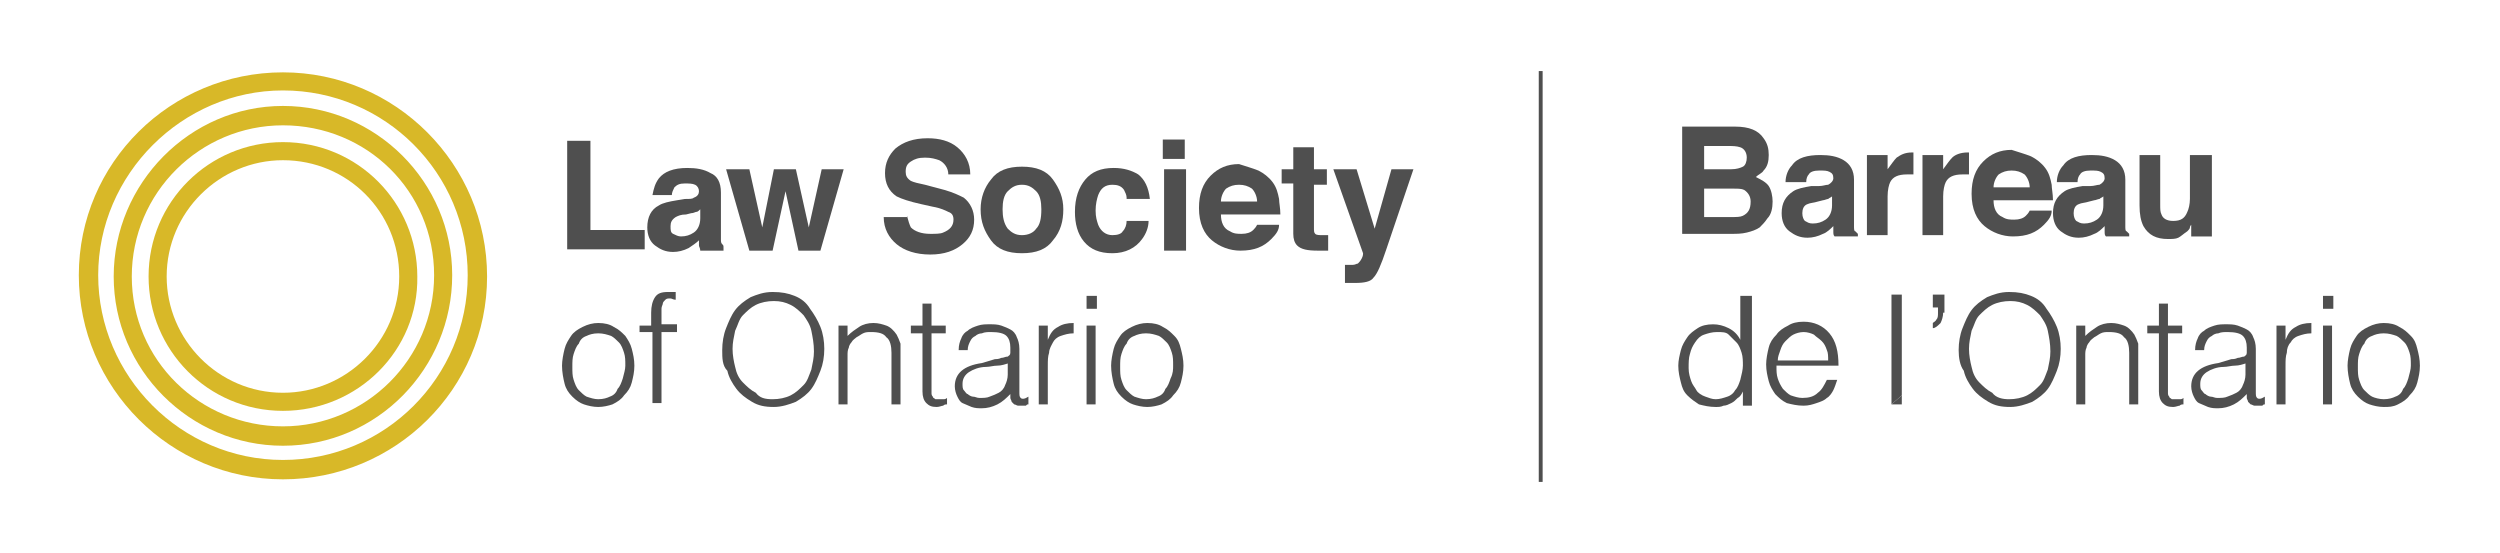 <svg xmlns="http://www.w3.org/2000/svg" xmlns:xlink="http://www.w3.org/1999/xlink" id="Layer_1" x="0px" y="0px" viewBox="0 0 193.5 42.8" style="enable-background:new 0 0 193.5 42.8;" xml:space="preserve"><style type="text/css">	.st0{fill:#4F4F4F;}	.st1{fill:#D8B828;}</style><rect x="119.1" y="5.5" class="st0" width="0.3" height="31.8"></rect><g>	<path class="st0" d="M136.5,10.7c0.3,0.4,0.4,0.8,0.4,1.3c0,0.5-0.1,0.9-0.4,1.2c-0.1,0.2-0.4,0.3-0.6,0.5c0.4,0.2,0.8,0.4,1,0.7  s0.3,0.8,0.3,1.2c0,0.5-0.1,1-0.4,1.3c-0.2,0.3-0.4,0.5-0.6,0.7c-0.3,0.2-0.6,0.3-1,0.4c-0.4,0.1-0.8,0.1-1.2,0.1h-3.8V9.8h4.1  C135.4,9.8,136.1,10.1,136.5,10.7z M131.9,11.2v1.9h2.1c0.4,0,0.7-0.1,0.9-0.2c0.2-0.1,0.3-0.4,0.3-0.7c0-0.4-0.2-0.7-0.5-0.8  c-0.3-0.1-0.6-0.1-1-0.1H131.9z M131.9,14.5v2.3h2.1c0.4,0,0.7,0,0.9-0.1c0.4-0.2,0.6-0.5,0.6-1.1c0-0.4-0.2-0.7-0.5-0.9  c-0.2-0.1-0.5-0.1-0.8-0.1H131.9z"></path>	<path class="st0" d="M140.8,14.4c0.3,0,0.5-0.1,0.7-0.1c0.2-0.1,0.4-0.3,0.4-0.5c0-0.3-0.1-0.4-0.3-0.5s-0.4-0.1-0.8-0.1  c-0.4,0-0.7,0.1-0.8,0.3c-0.1,0.1-0.2,0.3-0.2,0.6h-1.6c0-0.5,0.2-1,0.5-1.3c0.4-0.6,1.2-0.8,2.2-0.8c0.7,0,1.3,0.1,1.8,0.4  c0.5,0.3,0.8,0.8,0.8,1.5v2.9c0,0.2,0,0.4,0,0.7c0,0.2,0,0.4,0.1,0.4c0.1,0.1,0.1,0.1,0.2,0.2v0.2H142c-0.1-0.1-0.1-0.2-0.1-0.4  c0-0.1,0-0.2,0-0.4c-0.2,0.2-0.5,0.5-0.8,0.6c-0.4,0.2-0.8,0.3-1.2,0.3c-0.6,0-1-0.2-1.4-0.5c-0.4-0.3-0.6-0.8-0.6-1.4  c0-0.8,0.3-1.3,0.9-1.7c0.3-0.2,0.8-0.3,1.4-0.4L140.8,14.4z M141.8,15.2c-0.1,0.1-0.2,0.1-0.3,0.2c-0.1,0-0.3,0.1-0.4,0.1  l-0.4,0.1c-0.3,0.1-0.6,0.1-0.8,0.2c-0.3,0.1-0.4,0.4-0.4,0.7c0,0.3,0.1,0.5,0.2,0.6c0.2,0.1,0.3,0.2,0.6,0.2c0.4,0,0.7-0.1,1-0.3  s0.5-0.6,0.5-1.1V15.2z"></path>	<path class="st0" d="M148,11.8c0,0,0.1,0,0.1,0v1.7c-0.1,0-0.2,0-0.3,0c-0.1,0-0.1,0-0.2,0c-0.7,0-1.1,0.2-1.3,0.6  c-0.1,0.2-0.2,0.6-0.2,1.1v3h-1.6V12h1.6v1.1c0.3-0.4,0.5-0.7,0.7-0.9C147.1,12,147.4,11.8,148,11.8C148,11.8,148,11.8,148,11.8z"></path>	<path class="st0" d="M152.3,11.8c0,0,0.1,0,0.1,0v1.7c-0.1,0-0.2,0-0.3,0c-0.1,0-0.1,0-0.2,0c-0.7,0-1.1,0.2-1.3,0.6  c-0.1,0.2-0.2,0.6-0.2,1.1v3h-1.6V12h1.6v1.1c0.3-0.4,0.5-0.7,0.7-0.9C151.3,12,151.7,11.8,152.3,11.8  C152.3,11.8,152.3,11.8,152.3,11.8z"></path>	<path class="st0" d="M157.2,12.1c0.4,0.2,0.8,0.5,1.1,0.9c0.3,0.4,0.4,0.8,0.5,1.3c0,0.3,0.1,0.7,0.1,1.2h-4.6  c0,0.6,0.2,1.1,0.7,1.3c0.3,0.2,0.6,0.2,0.9,0.2c0.4,0,0.7-0.1,0.9-0.3c0.1-0.1,0.2-0.2,0.3-0.4h1.7c0,0.4-0.2,0.7-0.6,1.1  c-0.6,0.6-1.3,0.9-2.4,0.9c-0.8,0-1.6-0.3-2.2-0.8c-0.6-0.5-1-1.3-1-2.5c0-1.1,0.3-1.9,0.9-2.5c0.6-0.6,1.3-0.9,2.2-0.9  C156.3,11.8,156.7,11.9,157.2,12.1z M154.7,13.5c-0.2,0.2-0.4,0.6-0.4,1h2.8c0-0.4-0.2-0.8-0.4-1c-0.3-0.2-0.6-0.3-1-0.3  C155.3,13.2,155,13.3,154.7,13.5z"></path>	<path class="st0" d="M161.8,14.4c0.3,0,0.5-0.1,0.7-0.1c0.2-0.1,0.4-0.3,0.4-0.5c0-0.3-0.1-0.4-0.3-0.5c-0.2-0.1-0.4-0.1-0.8-0.1  c-0.4,0-0.7,0.1-0.8,0.3c-0.1,0.1-0.2,0.3-0.2,0.6h-1.6c0-0.5,0.2-1,0.5-1.3c0.4-0.6,1.2-0.8,2.2-0.8c0.7,0,1.3,0.1,1.8,0.4  s0.8,0.8,0.8,1.5v2.9c0,0.2,0,0.4,0,0.7c0,0.2,0,0.4,0.1,0.4c0.1,0.1,0.1,0.1,0.2,0.2v0.2H163c-0.1-0.1-0.1-0.2-0.1-0.4  s0-0.2,0-0.4c-0.2,0.2-0.5,0.5-0.8,0.6c-0.4,0.2-0.8,0.3-1.2,0.3c-0.6,0-1-0.2-1.4-0.5c-0.4-0.3-0.6-0.8-0.6-1.4  c0-0.8,0.3-1.3,0.9-1.7c0.3-0.2,0.8-0.3,1.4-0.4L161.8,14.4z M162.8,15.2c-0.1,0.1-0.2,0.1-0.3,0.2c-0.1,0-0.3,0.1-0.4,0.1  l-0.4,0.1c-0.3,0.1-0.6,0.1-0.8,0.2c-0.3,0.1-0.4,0.4-0.4,0.7c0,0.3,0.1,0.5,0.2,0.6c0.2,0.1,0.3,0.2,0.6,0.2c0.4,0,0.7-0.1,1-0.3  s0.5-0.6,0.5-1.1V15.2z"></path>	<path class="st0" d="M167.2,12v3.8c0,0.4,0,0.6,0.1,0.8c0.1,0.3,0.4,0.5,0.9,0.5c0.6,0,0.9-0.2,1.1-0.7c0.1-0.2,0.2-0.6,0.2-1V12  h1.7v6.3h-1.6v-0.9c0,0-0.1,0.1-0.1,0.2s-0.1,0.2-0.2,0.3c-0.3,0.2-0.5,0.4-0.7,0.5c-0.2,0.1-0.5,0.1-0.8,0.1c-0.9,0-1.5-0.3-1.9-1  c-0.2-0.4-0.3-0.9-0.3-1.6V12H167.2z"></path></g><g>	<path class="st0" d="M134.9,22.9h0.7v8.5h-0.7v-1.1h0c-0.1,0.2-0.2,0.4-0.4,0.5c-0.2,0.2-0.3,0.3-0.5,0.4c-0.2,0.1-0.4,0.2-0.6,0.2  c-0.2,0.1-0.4,0.1-0.6,0.1c-0.5,0-0.9-0.1-1.3-0.2c-0.3-0.2-0.6-0.4-0.9-0.7s-0.4-0.6-0.5-1c-0.1-0.4-0.2-0.8-0.2-1.3  c0-0.4,0.1-0.8,0.2-1.2c0.1-0.4,0.3-0.7,0.5-1c0.2-0.3,0.5-0.5,0.8-0.7c0.3-0.2,0.7-0.3,1.2-0.3c0.4,0,0.8,0.1,1.2,0.3  s0.7,0.5,0.9,0.9V22.9z M134.9,28.3c0-0.3,0-0.7-0.1-1c-0.1-0.3-0.2-0.6-0.4-0.8c-0.2-0.2-0.4-0.4-0.6-0.6s-0.5-0.2-0.9-0.2  c-0.4,0-0.7,0.1-1,0.2c-0.3,0.1-0.5,0.3-0.7,0.6c-0.2,0.3-0.3,0.5-0.4,0.9c-0.1,0.3-0.1,0.7-0.1,1.1c0,0.4,0.1,0.7,0.2,1  c0.1,0.3,0.3,0.5,0.4,0.7s0.4,0.4,0.7,0.5c0.3,0.1,0.5,0.2,0.8,0.2c0.3,0,0.6-0.1,0.9-0.2c0.3-0.1,0.5-0.3,0.6-0.5  c0.2-0.2,0.3-0.5,0.4-0.8C134.8,29,134.9,28.6,134.9,28.3z"></path>	<path class="st0" d="M137.5,28.4c0,0.3,0,0.6,0.1,0.9c0.1,0.3,0.2,0.5,0.4,0.8c0.2,0.2,0.4,0.4,0.6,0.5c0.3,0.1,0.6,0.2,0.9,0.2  c0.5,0,0.9-0.1,1.2-0.4c0.3-0.2,0.5-0.6,0.7-1h0.8c-0.1,0.3-0.2,0.6-0.3,0.8c-0.1,0.2-0.3,0.5-0.5,0.6c-0.2,0.2-0.5,0.3-0.8,0.4  c-0.3,0.1-0.6,0.2-1,0.2c-0.5,0-0.9-0.1-1.3-0.2c-0.4-0.2-0.6-0.4-0.9-0.7c-0.2-0.3-0.4-0.6-0.5-1c-0.1-0.4-0.2-0.8-0.2-1.3  c0-0.4,0.1-0.9,0.2-1.3c0.1-0.4,0.3-0.7,0.6-1c0.2-0.3,0.5-0.5,0.9-0.7c0.3-0.2,0.7-0.3,1.2-0.3c0.8,0,1.5,0.3,2,0.9  c0.5,0.6,0.7,1.4,0.7,2.5H137.5z M141.5,27.9c0-0.3,0-0.6-0.1-0.8c-0.1-0.3-0.2-0.5-0.4-0.7c-0.2-0.2-0.4-0.3-0.6-0.5  c-0.2-0.1-0.5-0.2-0.8-0.2s-0.6,0.1-0.8,0.2c-0.2,0.1-0.4,0.3-0.6,0.5c-0.2,0.2-0.3,0.4-0.4,0.7c-0.1,0.3-0.2,0.5-0.2,0.8H141.5z"></path>	<path class="st0" d="M146.4,31.3v-8.5h0.8v7.8"></path>	<path class="st0" d="M150.4,24.2c0,0.3-0.1,0.6-0.2,0.8c-0.2,0.2-0.4,0.4-0.6,0.4v-0.4c0.1-0.1,0.2-0.1,0.3-0.3  c0.1-0.1,0.1-0.3,0.1-0.5v-0.4h-0.4v-1h0.9V24.2z"></path>	<path class="st0" d="M151.6,27.1c0-0.6,0.1-1.2,0.3-1.7c0.2-0.5,0.4-1,0.7-1.4c0.3-0.4,0.7-0.7,1.2-1c0.5-0.2,1-0.4,1.7-0.4  c0.7,0,1.2,0.1,1.7,0.3c0.5,0.2,0.9,0.5,1.2,1c0.3,0.4,0.6,0.9,0.8,1.4c0.2,0.5,0.3,1.1,0.3,1.7c0,0.6-0.1,1.2-0.3,1.7  c-0.2,0.5-0.4,1-0.7,1.4c-0.3,0.4-0.7,0.7-1.2,1c-0.5,0.2-1.1,0.4-1.7,0.4c-0.7,0-1.2-0.1-1.7-0.4s-0.9-0.6-1.2-1  c-0.3-0.4-0.6-0.9-0.7-1.4C151.7,28.3,151.6,27.7,151.6,27.1z M155.5,30.9c0.5,0,1-0.1,1.4-0.3c0.4-0.2,0.7-0.5,1-0.8  s0.4-0.7,0.6-1.2c0.1-0.5,0.2-0.9,0.2-1.4c0-0.6-0.1-1.1-0.2-1.6c-0.1-0.5-0.4-0.9-0.6-1.2c-0.3-0.3-0.6-0.6-1-0.8  c-0.4-0.2-0.8-0.3-1.3-0.3c-0.5,0-1,0.1-1.4,0.3c-0.4,0.2-0.7,0.5-1,0.8c-0.3,0.3-0.4,0.8-0.6,1.2c-0.1,0.5-0.2,0.9-0.2,1.4  c0,0.5,0.1,1,0.2,1.4c0.1,0.5,0.3,0.9,0.6,1.2c0.3,0.3,0.6,0.6,1,0.8C154.5,30.8,155,30.9,155.5,30.9z"></path>	<path class="st0" d="M161.4,31.3h-0.7v-6.1h0.7v0.8c0.3-0.3,0.6-0.5,0.9-0.7c0.3-0.2,0.7-0.3,1.1-0.3c0.4,0,0.7,0.1,1,0.2  c0.3,0.1,0.6,0.4,0.8,0.7c0.1,0.2,0.2,0.4,0.3,0.7c0,0.2,0,0.5,0,0.7v4h-0.7v-4c0-0.5-0.1-1-0.4-1.2c-0.2-0.3-0.6-0.4-1.2-0.4  c-0.2,0-0.4,0-0.6,0.1s-0.3,0.2-0.5,0.3c-0.1,0.1-0.3,0.2-0.4,0.4c-0.1,0.1-0.2,0.3-0.2,0.4c-0.1,0.2-0.1,0.4-0.1,0.6  c0,0.2,0,0.4,0,0.6V31.3z"></path>	<path class="st0" d="M169,31.3c-0.1,0-0.2,0-0.3,0.1c-0.1,0-0.3,0.1-0.5,0.1c-0.4,0-0.6-0.1-0.8-0.3c-0.2-0.2-0.3-0.5-0.3-0.9v-4.5  h-0.9v-0.6h0.9v-1.7h0.7v1.7h1.1v0.6h-1.1V30c0,0.1,0,0.3,0,0.4c0,0.1,0,0.2,0.1,0.3c0,0.1,0.1,0.1,0.2,0.2c0.1,0,0.2,0,0.3,0  c0.1,0,0.2,0,0.3,0c0.1,0,0.2,0,0.3-0.1V31.3z"></path>	<path class="st0" d="M172.7,27.8c0.1,0,0.3,0,0.5-0.1c0.2,0,0.3-0.1,0.5-0.1c0.1-0.1,0.2-0.1,0.2-0.3c0-0.1,0-0.2,0-0.4  c0-0.4-0.1-0.7-0.3-0.9c-0.2-0.2-0.6-0.3-1.2-0.3c-0.2,0-0.5,0-0.7,0.1c-0.2,0-0.4,0.1-0.5,0.2c-0.2,0.1-0.3,0.2-0.4,0.4  s-0.2,0.4-0.2,0.7h-0.7c0-0.4,0.1-0.7,0.2-0.9c0.1-0.3,0.3-0.5,0.5-0.6c0.2-0.2,0.5-0.3,0.8-0.4c0.3-0.1,0.6-0.1,0.9-0.1  c0.3,0,0.6,0,0.9,0.1c0.3,0.1,0.5,0.2,0.7,0.3c0.2,0.1,0.4,0.3,0.5,0.6c0.1,0.2,0.2,0.5,0.2,0.9v3.3c0,0.3,0,0.4,0.1,0.5  c0.1,0.1,0.3,0.1,0.6-0.1v0.6c-0.1,0-0.1,0-0.2,0.1c-0.1,0-0.2,0-0.3,0c-0.1,0-0.2,0-0.3,0c-0.1,0-0.2-0.1-0.3-0.1  c-0.1-0.1-0.1-0.1-0.2-0.2c0-0.1-0.1-0.2-0.1-0.3c0-0.1,0-0.2,0-0.3c-0.3,0.3-0.6,0.6-1,0.8c-0.4,0.2-0.8,0.3-1.2,0.3  c-0.3,0-0.5,0-0.8-0.1c-0.2-0.1-0.5-0.2-0.7-0.3c-0.2-0.1-0.3-0.3-0.4-0.5c-0.1-0.2-0.2-0.5-0.2-0.8c0-1,0.7-1.6,2.1-1.8  L172.7,27.8z M173.9,28.1c-0.3,0.1-0.6,0.2-0.9,0.2c-0.3,0-0.6,0.1-0.9,0.1c-0.5,0-1,0.2-1.3,0.4c-0.3,0.2-0.5,0.5-0.5,0.9  c0,0.2,0,0.4,0.1,0.5c0.1,0.1,0.2,0.3,0.3,0.3c0.1,0.1,0.3,0.2,0.4,0.2c0.2,0,0.3,0.1,0.5,0.1c0.3,0,0.6,0,0.8-0.1  c0.3-0.1,0.5-0.2,0.7-0.3c0.2-0.1,0.4-0.3,0.5-0.6c0.1-0.2,0.2-0.5,0.2-0.8V28.1z"></path>	<path class="st0" d="M176.9,31.3h-0.7v-6.1h0.7v1.1h0c0.2-0.5,0.4-0.8,0.8-1c0.3-0.2,0.7-0.3,1.2-0.3v0.8c-0.4,0-0.7,0.1-1,0.2  c-0.3,0.1-0.5,0.3-0.6,0.5c-0.2,0.2-0.3,0.5-0.3,0.8c-0.1,0.3-0.1,0.6-0.1,1V31.3z"></path>	<path class="st0" d="M179.8,23.9v-1h0.8v1H179.8z M179.8,31.3v-6.1h0.7v6.1H179.8z"></path>	<path class="st0" d="M184.5,31.5c-0.4,0-0.8-0.1-1.1-0.2c-0.3-0.1-0.6-0.3-0.9-0.6c-0.3-0.3-0.5-0.6-0.6-1  c-0.1-0.4-0.2-0.9-0.2-1.4c0-0.4,0.1-0.9,0.2-1.3c0.1-0.4,0.3-0.7,0.5-1c0.2-0.3,0.5-0.5,0.9-0.7c0.4-0.2,0.8-0.3,1.2-0.3  c0.5,0,0.9,0.1,1.2,0.3c0.4,0.2,0.6,0.4,0.9,0.7s0.4,0.6,0.5,1s0.2,0.8,0.2,1.3c0,0.5-0.1,0.9-0.2,1.3c-0.1,0.4-0.3,0.7-0.6,1  c-0.2,0.3-0.5,0.5-0.9,0.7S184.9,31.5,184.5,31.5z M186.6,28.3c0-0.4,0-0.7-0.1-1c-0.1-0.3-0.2-0.6-0.4-0.8  c-0.2-0.2-0.4-0.4-0.6-0.5c-0.3-0.1-0.6-0.2-1-0.2c-0.4,0-0.7,0.1-0.9,0.2c-0.3,0.1-0.5,0.3-0.6,0.6c-0.2,0.2-0.3,0.5-0.4,0.8  c-0.1,0.3-0.1,0.6-0.1,1c0,0.4,0,0.7,0.1,1c0.1,0.3,0.2,0.6,0.4,0.8s0.4,0.4,0.6,0.5s0.6,0.2,0.9,0.2c0.4,0,0.7-0.1,0.9-0.2  c0.3-0.1,0.5-0.3,0.6-0.6c0.2-0.2,0.3-0.5,0.4-0.8C186.5,28.9,186.6,28.6,186.6,28.3z"></path>	<polyline class="st0" points="147.2,31.3 147.2,30.6 146.4,31.3  "></polyline></g><g>	<path class="st0" d="M43.9,10.9h1.8v6.9h4.2v1.5h-6V10.9z"></path>	<path class="st0" d="M55.9,18.9c-0.1-0.1-0.1-0.2-0.1-0.4c0-0.3,0-0.5,0-0.7v-2.9c0-0.8-0.3-1.3-0.8-1.5c-0.5-0.3-1.1-0.4-1.8-0.4  c-1.1,0-1.8,0.3-2.2,0.8c-0.3,0.4-0.4,0.8-0.5,1.3H52c0-0.2,0.1-0.4,0.2-0.6c0.2-0.2,0.4-0.3,0.8-0.3c0.3,0,0.6,0,0.8,0.1  c0.2,0.1,0.3,0.3,0.3,0.5c0,0.2-0.1,0.4-0.4,0.5c-0.1,0.1-0.3,0.1-0.7,0.1l-0.6,0.1c-0.6,0.1-1.1,0.2-1.4,0.4  c-0.6,0.3-0.9,0.9-0.9,1.7c0,0.6,0.2,1.1,0.6,1.4c0.4,0.3,0.8,0.5,1.4,0.5c0.4,0,0.8-0.1,1.2-0.3c0.3-0.2,0.6-0.4,0.8-0.6  c0,0.1,0,0.3,0,0.4c0,0.1,0.1,0.2,0.1,0.4h1.8v-0.2C56,19,56,19,55.9,18.9z M54.2,16.9c0,0.5-0.2,0.9-0.5,1.1  c-0.3,0.2-0.6,0.3-1,0.3c-0.2,0-0.4-0.1-0.6-0.2c-0.2-0.1-0.2-0.3-0.2-0.6c0-0.3,0.1-0.5,0.4-0.7c0.2-0.1,0.4-0.2,0.8-0.2l0.4-0.1  c0.2,0,0.3-0.1,0.4-0.1c0.1,0,0.2-0.1,0.3-0.2V16.9z"></path>	<path class="st0" d="M59.9,13.1h1.7l1,4.5l1-4.5h1.7l-1.8,6.3h-1.7l-1-4.6l-1,4.6H58l-1.8-6.3H58l1,4.5L59.9,13.1z"></path>	<path class="st0" d="M70.2,16.7c0.1,0.4,0.2,0.7,0.3,0.9c0.3,0.3,0.8,0.5,1.5,0.5c0.4,0,0.8,0,1-0.1c0.5-0.2,0.8-0.5,0.8-1  c0-0.3-0.1-0.5-0.4-0.6c-0.2-0.1-0.6-0.3-1.2-0.4l-0.9-0.2c-0.9-0.2-1.5-0.4-1.9-0.6c-0.6-0.4-0.9-1-0.9-1.8c0-0.8,0.3-1.4,0.8-1.9  c0.6-0.5,1.4-0.8,2.5-0.8c0.9,0,1.7,0.2,2.3,0.7s1,1.2,1,2.1h-1.7c0-0.5-0.3-0.9-0.7-1.1c-0.3-0.1-0.6-0.2-1.1-0.2  c-0.5,0-0.8,0.1-1.1,0.3c-0.3,0.2-0.4,0.4-0.4,0.8c0,0.3,0.1,0.5,0.4,0.7c0.2,0.1,0.6,0.2,1.1,0.3l1.5,0.4c0.7,0.2,1.1,0.4,1.5,0.6  c0.5,0.4,0.8,1,0.8,1.7c0,0.8-0.3,1.4-0.9,1.9c-0.6,0.5-1.4,0.8-2.5,0.8c-1.1,0-2-0.3-2.6-0.8c-0.6-0.5-1-1.2-1-2.1H70.2z"></path>	<path class="st0" d="M81.5,18.6c-0.5,0.7-1.3,1-2.4,1c-1.1,0-1.9-0.3-2.4-1c-0.5-0.7-0.8-1.4-0.8-2.4c0-0.9,0.3-1.7,0.8-2.3  c0.5-0.7,1.3-1,2.4-1c1.1,0,1.9,0.3,2.4,1c0.5,0.7,0.8,1.4,0.8,2.3C82.3,17.1,82.1,17.9,81.5,18.6z M80.2,17.7  c0.3-0.3,0.4-0.8,0.4-1.5c0-0.6-0.1-1.1-0.4-1.4c-0.3-0.3-0.6-0.5-1.1-0.5c-0.5,0-0.8,0.2-1.1,0.5c-0.3,0.3-0.4,0.8-0.4,1.4  c0,0.6,0.1,1.1,0.4,1.5c0.3,0.3,0.6,0.5,1.1,0.5C79.6,18.2,80,18,80.2,17.7z"></path>	<path class="st0" d="M87.2,15.3c0-0.2-0.1-0.4-0.2-0.6c-0.2-0.3-0.5-0.4-0.9-0.4c-0.6,0-0.9,0.3-1.1,0.8c-0.1,0.3-0.2,0.7-0.2,1.2  c0,0.5,0.1,0.8,0.2,1.1c0.2,0.5,0.6,0.8,1.1,0.8c0.4,0,0.7-0.1,0.8-0.3c0.2-0.2,0.3-0.5,0.3-0.8h1.7c0,0.5-0.2,1-0.5,1.4  c-0.5,0.7-1.3,1.1-2.3,1.1c-1,0-1.7-0.3-2.2-0.9c-0.5-0.6-0.7-1.4-0.7-2.3c0-1.1,0.3-1.9,0.8-2.5c0.5-0.6,1.2-0.9,2.2-0.9  c0.8,0,1.4,0.2,1.9,0.5c0.5,0.4,0.8,1,0.9,1.9H87.2z"></path>	<path class="st0" d="M91.7,12.3h-1.7v-1.5h1.7V12.3z M90.1,13.1h1.7v6.3h-1.7V13.1z"></path>	<path class="st0" d="M97.4,13.2c0.4,0.2,0.8,0.5,1.1,0.9c0.3,0.4,0.4,0.8,0.5,1.3c0,0.3,0.1,0.7,0.1,1.2h-4.6  c0,0.6,0.2,1.1,0.7,1.3c0.3,0.2,0.6,0.2,0.9,0.2c0.4,0,0.7-0.1,0.9-0.3c0.1-0.1,0.2-0.2,0.3-0.4h1.7c0,0.4-0.2,0.7-0.6,1.1  c-0.6,0.6-1.3,0.9-2.4,0.9c-0.8,0-1.6-0.3-2.2-0.8c-0.6-0.5-1-1.3-1-2.5c0-1.1,0.3-1.9,0.9-2.5c0.6-0.6,1.3-0.9,2.2-0.9  C96.5,12.9,96.9,13,97.4,13.2z M94.9,14.6c-0.2,0.2-0.4,0.6-0.4,1h2.8c0-0.4-0.2-0.8-0.4-1c-0.3-0.2-0.6-0.3-1-0.3  C95.5,14.3,95.2,14.4,94.9,14.6z"></path>	<path class="st0" d="M99.2,14.3v-1.2h0.9v-1.7h1.6v1.7h1v1.2h-1v3.3c0,0.3,0,0.4,0.1,0.5c0.1,0.1,0.3,0.1,0.6,0.1c0,0,0.1,0,0.2,0  c0.1,0,0.1,0,0.2,0v1.2l-0.8,0c-0.8,0-1.3-0.1-1.6-0.4c-0.2-0.2-0.3-0.5-0.3-0.9v-3.9H99.2z"></path>	<path class="st0" d="M104,20.5l0.2,0c0.2,0,0.3,0,0.5,0s0.3-0.1,0.4-0.1c0.1-0.1,0.2-0.2,0.3-0.4c0.1-0.2,0.1-0.3,0.1-0.4l-2.3-6.5  h1.8l1.4,4.6l1.3-4.6h1.7l-2.1,6.2c-0.4,1.2-0.7,1.9-1,2.2c-0.2,0.3-0.7,0.4-1.4,0.4c-0.1,0-0.3,0-0.4,0c-0.1,0-0.2,0-0.4,0V20.5z"></path></g><g>	<path class="st0" d="M46.3,31.5c-0.4,0-0.8-0.1-1.1-0.2c-0.3-0.1-0.6-0.3-0.9-0.6c-0.3-0.3-0.5-0.6-0.6-1c-0.1-0.4-0.2-0.9-0.2-1.4  c0-0.4,0.1-0.9,0.2-1.3c0.1-0.4,0.3-0.7,0.5-1c0.2-0.3,0.5-0.5,0.9-0.7c0.4-0.2,0.8-0.3,1.2-0.3c0.5,0,0.9,0.1,1.2,0.3  c0.4,0.2,0.6,0.4,0.9,0.7c0.2,0.3,0.4,0.6,0.5,1c0.1,0.4,0.2,0.8,0.2,1.3c0,0.5-0.1,0.9-0.2,1.3c-0.1,0.4-0.3,0.7-0.6,1  c-0.2,0.3-0.5,0.5-0.9,0.7C47.1,31.4,46.7,31.5,46.3,31.5z M48.4,28.3c0-0.4,0-0.7-0.1-1c-0.1-0.3-0.2-0.6-0.4-0.8  c-0.2-0.2-0.4-0.4-0.6-0.5c-0.3-0.1-0.6-0.2-1-0.2c-0.4,0-0.7,0.1-0.9,0.2c-0.3,0.1-0.5,0.3-0.6,0.6c-0.2,0.2-0.3,0.5-0.4,0.8  c-0.1,0.3-0.1,0.6-0.1,1c0,0.4,0,0.7,0.1,1c0.1,0.3,0.2,0.6,0.4,0.8c0.2,0.2,0.4,0.4,0.6,0.5c0.3,0.1,0.6,0.2,0.9,0.2  c0.4,0,0.7-0.1,0.9-0.2c0.3-0.1,0.5-0.3,0.6-0.6c0.2-0.2,0.3-0.5,0.4-0.8C48.3,28.9,48.4,28.6,48.4,28.3z"></path>	<path class="st0" d="M49.5,25.8v-0.6h0.9v-1c0-0.5,0.1-0.9,0.3-1.2c0.2-0.3,0.5-0.4,1-0.4c0.1,0,0.2,0,0.3,0c0.1,0,0.2,0,0.3,0v0.6  c-0.2,0-0.3-0.1-0.4-0.1c-0.2,0-0.3,0-0.4,0.1c-0.1,0.1-0.2,0.2-0.2,0.3c0,0.1-0.1,0.2-0.1,0.4c0,0.1,0,0.3,0,0.4v0.8h1.2v0.6h-1.2  v5.5h-0.7v-5.5H49.5z"></path>	<path class="st0" d="M55.9,27.1c0-0.6,0.1-1.2,0.3-1.7c0.2-0.5,0.4-1,0.7-1.4c0.3-0.4,0.7-0.7,1.2-1c0.5-0.2,1-0.4,1.7-0.4  c0.7,0,1.2,0.1,1.7,0.3c0.5,0.2,0.9,0.5,1.2,1c0.3,0.4,0.6,0.9,0.8,1.4c0.2,0.5,0.3,1.1,0.3,1.7c0,0.6-0.1,1.2-0.3,1.7  c-0.2,0.5-0.4,1-0.7,1.4c-0.3,0.4-0.7,0.7-1.2,1c-0.5,0.2-1.1,0.4-1.7,0.4c-0.7,0-1.2-0.1-1.7-0.4s-0.9-0.6-1.2-1  c-0.3-0.4-0.6-0.9-0.7-1.4C55.9,28.3,55.9,27.7,55.9,27.1z M59.8,30.9c0.5,0,1-0.1,1.4-0.3c0.4-0.2,0.7-0.5,1-0.8s0.4-0.7,0.6-1.2  c0.1-0.5,0.2-0.9,0.2-1.4c0-0.6-0.1-1.1-0.2-1.6c-0.1-0.5-0.4-0.9-0.6-1.2c-0.3-0.3-0.6-0.6-1-0.8c-0.4-0.2-0.8-0.3-1.3-0.3  c-0.5,0-1,0.1-1.4,0.3c-0.4,0.2-0.7,0.5-1,0.8c-0.3,0.3-0.4,0.8-0.6,1.2c-0.1,0.5-0.2,0.9-0.2,1.4c0,0.5,0.1,1,0.2,1.4  c0.1,0.5,0.3,0.9,0.6,1.2c0.3,0.3,0.6,0.6,1,0.8C58.8,30.8,59.2,30.9,59.8,30.9z"></path>	<path class="st0" d="M65.6,31.3h-0.7v-6.1h0.7v0.8c0.3-0.3,0.6-0.5,0.9-0.7c0.3-0.2,0.7-0.3,1.1-0.3c0.4,0,0.7,0.1,1,0.2  c0.3,0.1,0.6,0.4,0.8,0.7c0.1,0.2,0.2,0.4,0.3,0.7c0,0.2,0,0.5,0,0.7v4h-0.7v-4c0-0.5-0.1-1-0.4-1.2c-0.2-0.3-0.6-0.4-1.2-0.4  c-0.2,0-0.4,0-0.6,0.1s-0.3,0.2-0.5,0.3c-0.1,0.1-0.3,0.2-0.4,0.4c-0.1,0.1-0.2,0.3-0.2,0.4c-0.1,0.2-0.1,0.4-0.1,0.6  c0,0.2,0,0.4,0,0.6V31.3z"></path>	<path class="st0" d="M73.3,31.3c-0.1,0-0.2,0-0.3,0.1c-0.1,0-0.3,0.1-0.5,0.1c-0.4,0-0.6-0.1-0.8-0.3c-0.2-0.2-0.3-0.5-0.3-0.9  v-4.5h-0.9v-0.6h0.9v-1.7h0.7v1.7h1.1v0.6h-1.1V30c0,0.1,0,0.3,0,0.4c0,0.1,0,0.2,0.1,0.3c0,0.1,0.1,0.1,0.2,0.2c0.1,0,0.2,0,0.3,0  c0.1,0,0.2,0,0.3,0c0.1,0,0.2,0,0.3-0.1V31.3z"></path>	<path class="st0" d="M77,27.8c0.1,0,0.3,0,0.5-0.1c0.2,0,0.3-0.1,0.5-0.1c0.1-0.1,0.2-0.1,0.2-0.3c0-0.1,0-0.2,0-0.4  c0-0.4-0.1-0.7-0.3-0.9c-0.2-0.2-0.6-0.3-1.2-0.3c-0.2,0-0.5,0-0.7,0.1c-0.2,0-0.4,0.1-0.5,0.2c-0.2,0.1-0.3,0.2-0.4,0.4  c-0.1,0.2-0.2,0.4-0.2,0.7h-0.7c0-0.4,0.1-0.7,0.2-0.9c0.1-0.3,0.3-0.5,0.5-0.6c0.2-0.2,0.5-0.3,0.8-0.4c0.3-0.1,0.6-0.1,0.9-0.1  c0.3,0,0.6,0,0.9,0.1s0.5,0.2,0.7,0.3c0.2,0.1,0.4,0.3,0.5,0.6c0.1,0.2,0.2,0.5,0.2,0.9v3.3c0,0.3,0,0.4,0.1,0.5  c0.1,0.1,0.3,0.1,0.6-0.1v0.6c-0.1,0-0.1,0-0.2,0.1c-0.1,0-0.2,0-0.3,0c-0.1,0-0.2,0-0.3,0c-0.1,0-0.2-0.1-0.3-0.1  c-0.1-0.1-0.1-0.1-0.2-0.2c0-0.1-0.1-0.2-0.1-0.3c0-0.1,0-0.2,0-0.3c-0.3,0.3-0.6,0.6-1,0.8c-0.4,0.2-0.8,0.3-1.2,0.3  c-0.3,0-0.5,0-0.8-0.1c-0.2-0.1-0.5-0.2-0.7-0.3c-0.2-0.1-0.3-0.3-0.4-0.5c-0.1-0.2-0.2-0.5-0.2-0.8c0-1,0.7-1.6,2.1-1.8L77,27.8z   M78.1,28.1c-0.3,0.1-0.6,0.2-0.9,0.2c-0.3,0-0.6,0.1-0.9,0.1c-0.5,0-1,0.2-1.3,0.4c-0.3,0.2-0.5,0.5-0.5,0.9c0,0.2,0,0.4,0.1,0.5  c0.1,0.1,0.2,0.3,0.3,0.3c0.1,0.1,0.3,0.2,0.4,0.2c0.2,0,0.3,0.1,0.5,0.1c0.3,0,0.6,0,0.8-0.1c0.3-0.1,0.5-0.2,0.7-0.3  c0.2-0.1,0.4-0.3,0.5-0.6c0.1-0.2,0.2-0.5,0.2-0.8V28.1z"></path>	<path class="st0" d="M81.1,31.3h-0.7v-6.1h0.7v1.1h0c0.2-0.5,0.4-0.8,0.8-1c0.3-0.2,0.7-0.3,1.2-0.3v0.8c-0.4,0-0.7,0.1-1,0.2  c-0.3,0.1-0.5,0.3-0.6,0.5s-0.3,0.5-0.3,0.8c-0.1,0.3-0.1,0.6-0.1,1V31.3z"></path>	<path class="st0" d="M84.1,23.9v-1h0.8v1H84.1z M84.1,31.3v-6.1h0.7v6.1H84.1z"></path>	<path class="st0" d="M88.8,31.5c-0.4,0-0.8-0.1-1.1-0.2c-0.3-0.1-0.6-0.3-0.9-0.6c-0.3-0.3-0.5-0.6-0.6-1c-0.1-0.4-0.2-0.9-0.2-1.4  c0-0.4,0.1-0.9,0.2-1.3c0.1-0.4,0.3-0.7,0.5-1c0.2-0.3,0.5-0.5,0.9-0.7c0.4-0.2,0.8-0.3,1.2-0.3c0.5,0,0.9,0.1,1.2,0.3  c0.4,0.2,0.6,0.4,0.9,0.7s0.4,0.6,0.5,1c0.1,0.4,0.2,0.8,0.2,1.3c0,0.5-0.1,0.9-0.2,1.3c-0.1,0.4-0.3,0.7-0.6,1  c-0.2,0.3-0.5,0.5-0.9,0.7C89.6,31.4,89.2,31.5,88.8,31.5z M90.8,28.3c0-0.4,0-0.7-0.1-1c-0.1-0.3-0.2-0.6-0.4-0.8  c-0.2-0.2-0.4-0.4-0.6-0.5c-0.3-0.1-0.6-0.2-1-0.2c-0.4,0-0.7,0.1-0.9,0.2c-0.3,0.1-0.5,0.3-0.6,0.6c-0.2,0.2-0.3,0.5-0.4,0.8  c-0.1,0.3-0.1,0.6-0.1,1c0,0.4,0,0.7,0.1,1c0.1,0.3,0.2,0.6,0.4,0.8s0.4,0.4,0.6,0.5c0.3,0.1,0.6,0.2,0.9,0.2  c0.4,0,0.7-0.1,0.9-0.2c0.3-0.1,0.5-0.3,0.6-0.6c0.2-0.2,0.3-0.5,0.4-0.8C90.8,28.9,90.8,28.6,90.8,28.3z"></path></g><path class="st1" d="M21.9,31.8c-5.8,0-10.4-4.7-10.4-10.4c0-5.8,4.7-10.4,10.4-10.4c5.8,0,10.4,4.7,10.4,10.4 C32.4,27.1,27.7,31.8,21.9,31.8z M21.9,12.4c-4.9,0-9,4-9,9c0,4.9,4,9,9,9c4.9,0,9-4,9-9C30.9,16.4,26.9,12.4,21.9,12.4z"></path><path class="st1" d="M21.9,34.5c-7.2,0-13.1-5.9-13.1-13.1S14.7,8.2,21.9,8.2s13.1,5.9,13.1,13.1S29.2,34.5,21.9,34.5z M21.9,9.7 c-6.4,0-11.7,5.2-11.7,11.7S15.5,33,21.9,33s11.7-5.2,11.7-11.7S28.4,9.7,21.9,9.7z"></path><path class="st1" d="M21.9,37.1c-8.7,0-15.8-7.1-15.8-15.8S13.2,5.6,21.9,5.6c8.7,0,15.8,7.1,15.8,15.8S30.6,37.1,21.9,37.1z  M21.9,7C14.1,7,7.6,13.5,7.6,21.3s6.4,14.3,14.3,14.3c7.9,0,14.3-6.4,14.3-14.3S29.8,7,21.9,7z"></path></svg>